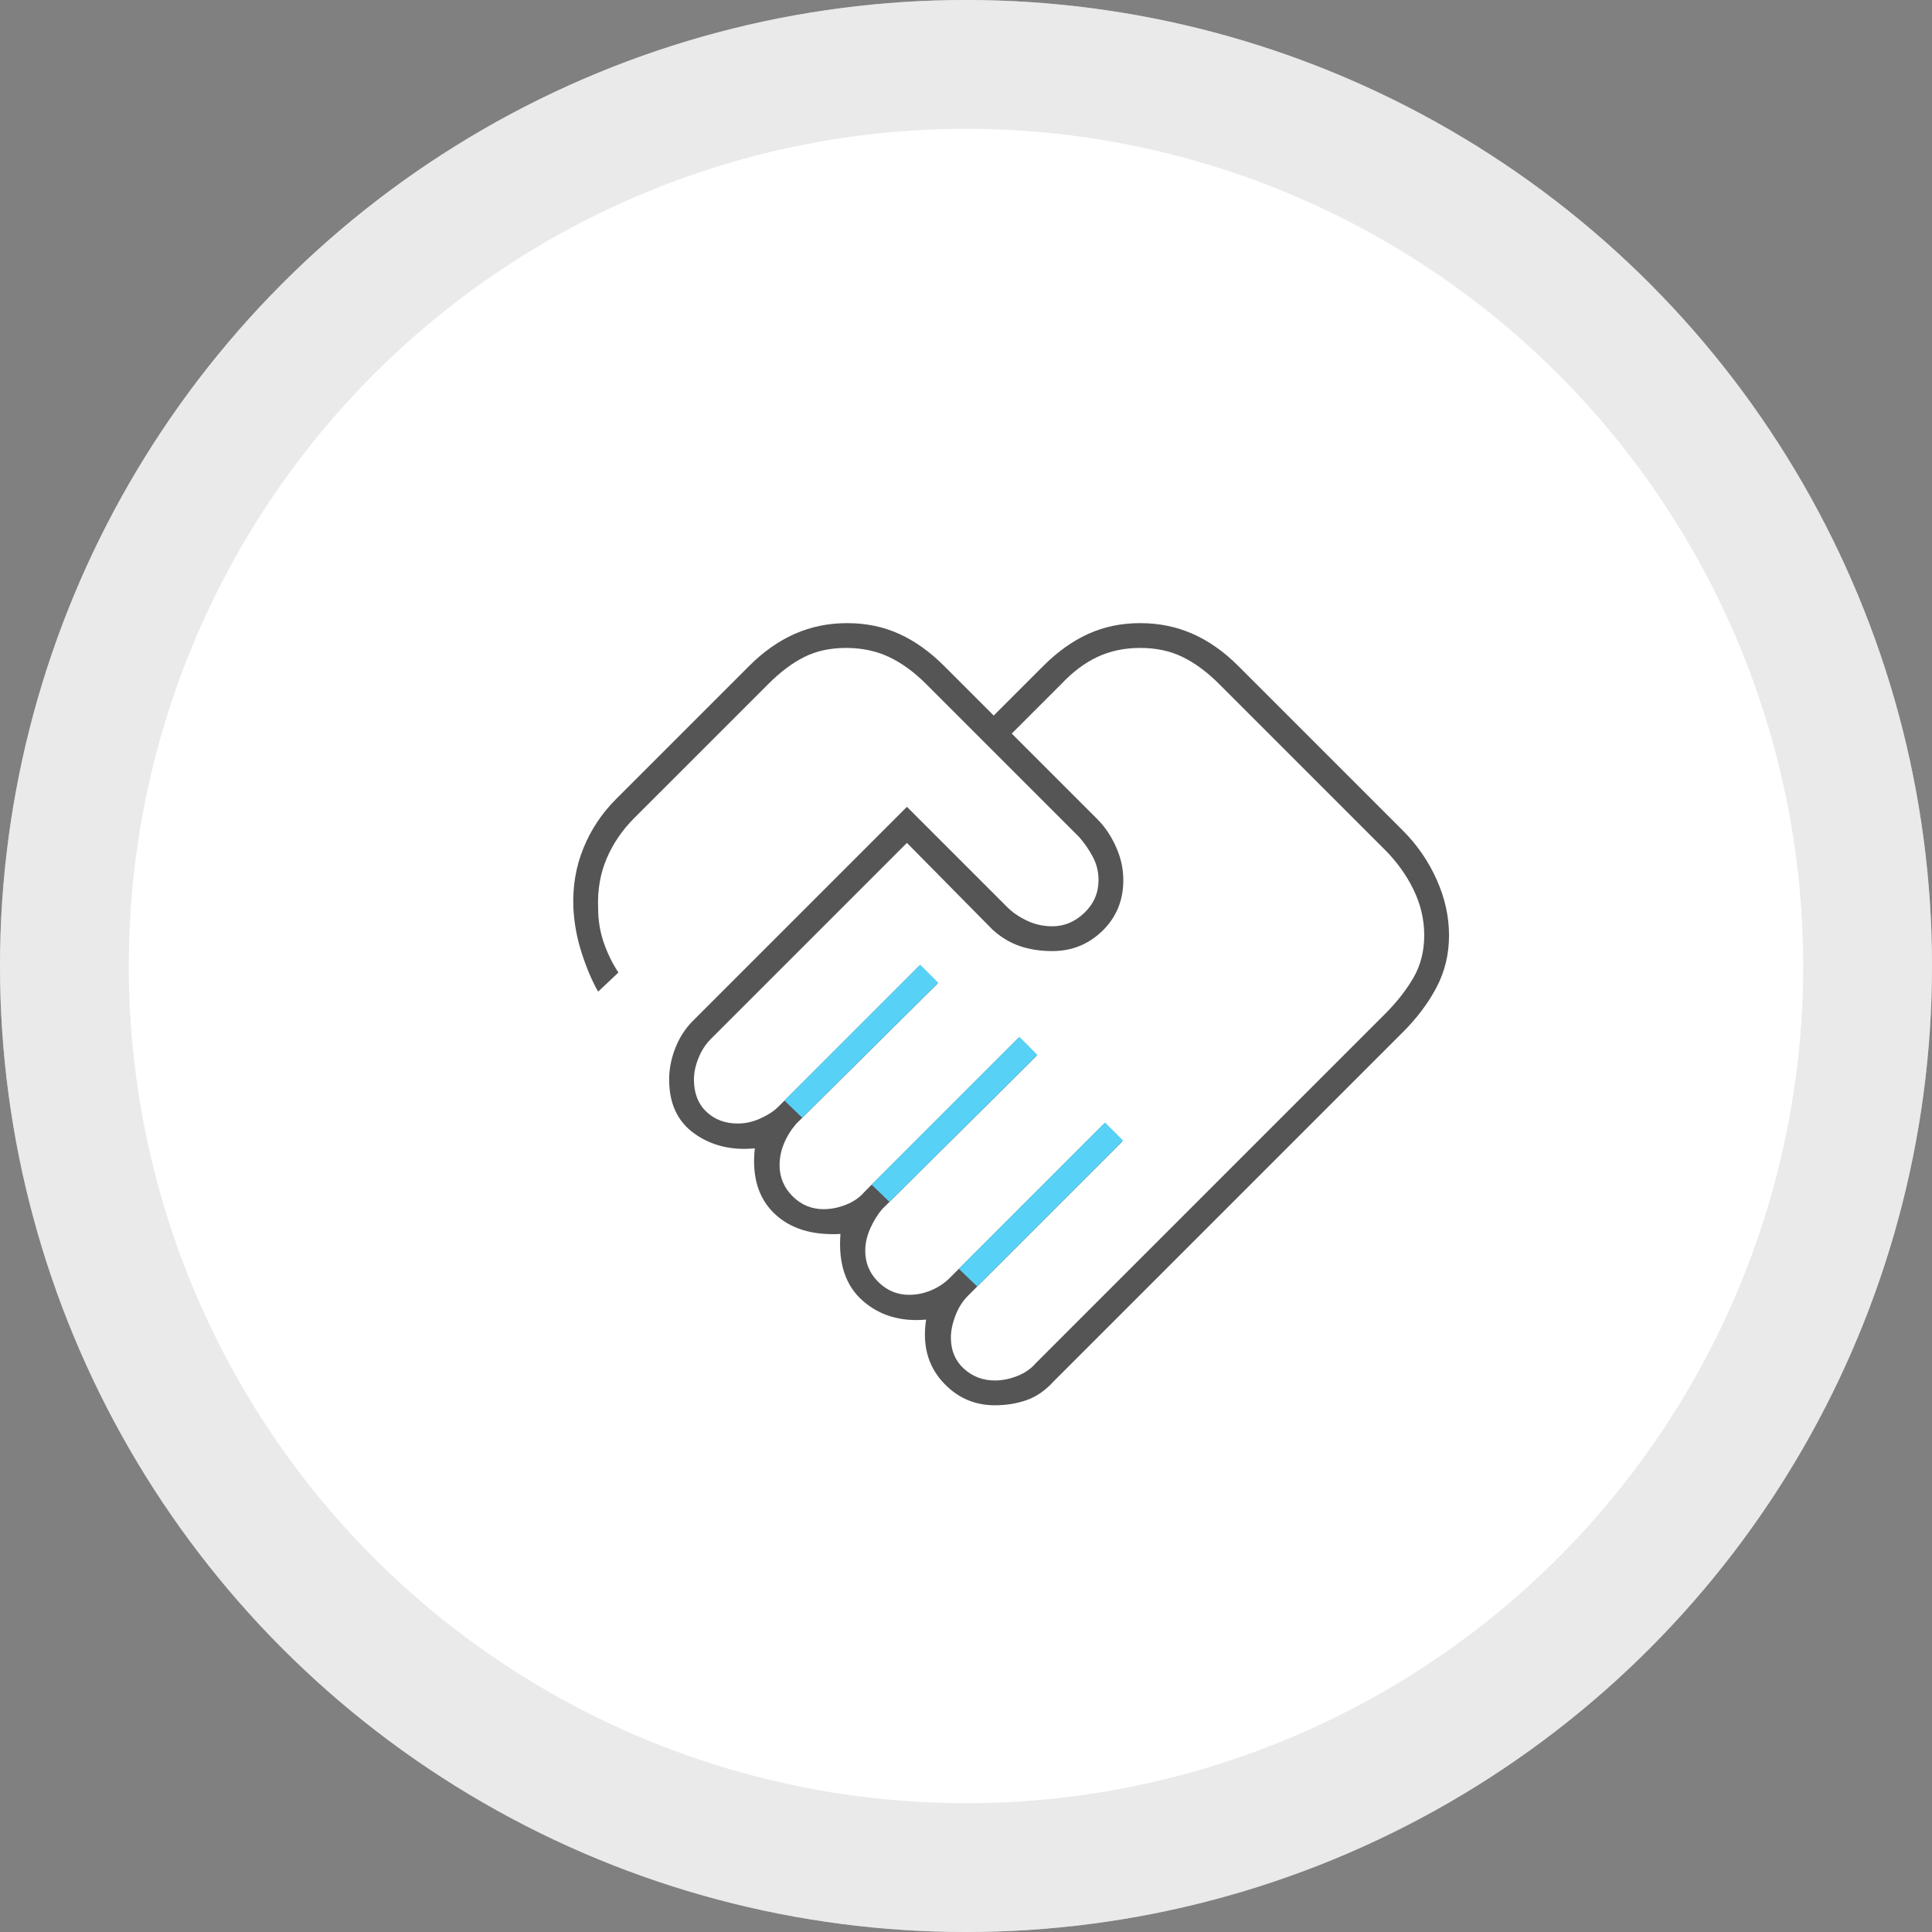 <svg width="150" height="150" viewBox="0 0 150 150" fill="none" xmlns="http://www.w3.org/2000/svg">
<rect x="0" y="0" width="150" height="150" fill="#808080" stroke="none"/>
<circle cx="75" cy="75" r="75" fill="white"/>
<circle cx="75" cy="75" r="70" stroke="#CCCCCC" stroke-opacity="0.4" stroke-width="10"/>
<path d="M77.239 107.18C77.823 107.18 78.406 107.063 78.989 106.83C79.573 106.596 80.039 106.276 80.389 105.867L107.514 78.742C108.448 77.809 109.191 76.861 109.746 75.898C110.3 74.936 110.577 73.842 110.577 72.617C110.577 71.392 110.3 70.211 109.746 69.073C109.191 67.936 108.448 66.901 107.514 65.967L94.652 53.105C93.719 52.171 92.77 51.471 91.808 51.005C90.846 50.538 89.752 50.305 88.527 50.305C87.302 50.305 86.194 50.538 85.202 51.005C84.21 51.471 83.277 52.171 82.402 53.105L78.552 56.955L85.202 63.605C85.785 64.188 86.266 64.903 86.645 65.749C87.025 66.594 87.214 67.455 87.214 68.33C87.214 69.905 86.675 71.217 85.596 72.267C84.516 73.317 83.219 73.842 81.702 73.842C80.769 73.842 79.923 73.711 79.164 73.448C78.406 73.186 77.706 72.763 77.064 72.18L70.414 65.442L55.189 80.667C54.781 81.076 54.46 81.571 54.227 82.155C53.993 82.738 53.877 83.292 53.877 83.817C53.877 84.867 54.198 85.698 54.839 86.311C55.481 86.924 56.298 87.23 57.289 87.23C57.873 87.23 58.456 87.099 59.039 86.836C59.623 86.573 60.089 86.267 60.439 85.917L71.377 74.98L72.777 76.38L61.839 87.23C61.431 87.696 61.11 88.207 60.877 88.761C60.644 89.315 60.527 89.884 60.527 90.467C60.527 91.401 60.862 92.203 61.533 92.874C62.204 93.544 63.006 93.88 63.939 93.88C64.523 93.88 65.106 93.763 65.689 93.53C66.273 93.296 66.739 92.976 67.089 92.567L79.077 80.58L80.477 81.98L68.489 93.88C68.139 94.288 67.833 94.784 67.571 95.367C67.308 95.951 67.177 96.534 67.177 97.117C67.177 98.051 67.512 98.853 68.183 99.523C68.854 100.194 69.656 100.53 70.589 100.53C71.173 100.53 71.741 100.413 72.296 100.18C72.85 99.946 73.331 99.626 73.739 99.217L85.727 87.23L87.127 88.63L75.139 100.617C74.731 101.026 74.41 101.536 74.177 102.149C73.944 102.761 73.827 103.33 73.827 103.855C73.827 104.846 74.162 105.649 74.833 106.261C75.504 106.874 76.306 107.18 77.239 107.18ZM77.239 109.105C75.606 109.105 74.235 108.478 73.127 107.224C72.019 105.969 71.61 104.38 71.902 102.455C69.918 102.63 68.271 102.134 66.958 100.967C65.646 99.801 65.077 98.08 65.252 95.805C63.035 95.921 61.314 95.382 60.089 94.186C58.864 92.99 58.368 91.313 58.602 89.155C56.794 89.33 55.233 88.951 53.921 88.017C52.608 87.084 51.952 85.684 51.952 83.817C51.952 83.001 52.112 82.184 52.433 81.367C52.754 80.551 53.206 79.851 53.789 79.267L70.414 62.642L78.202 70.43C78.61 70.838 79.121 71.188 79.733 71.48C80.346 71.771 81.002 71.917 81.702 71.917C82.635 71.917 83.466 71.567 84.195 70.867C84.925 70.167 85.289 69.321 85.289 68.33C85.289 67.688 85.144 67.09 84.852 66.536C84.56 65.982 84.21 65.471 83.802 65.005L71.902 53.105C70.969 52.171 70.006 51.471 69.014 51.005C68.023 50.538 66.914 50.305 65.689 50.305C64.464 50.305 63.385 50.538 62.452 51.005C61.519 51.471 60.585 52.171 59.652 53.105L49.239 63.517C48.306 64.451 47.591 65.501 47.096 66.667C46.6 67.834 46.381 69.117 46.439 70.517C46.439 71.451 46.585 72.34 46.877 73.186C47.169 74.032 47.548 74.805 48.014 75.505L46.439 76.992C45.973 76.176 45.55 75.184 45.171 74.017C44.791 72.851 44.573 71.655 44.514 70.43C44.456 68.796 44.718 67.265 45.302 65.836C45.885 64.407 46.731 63.138 47.839 62.03L58.164 51.705C59.273 50.596 60.454 49.765 61.708 49.211C62.962 48.657 64.319 48.38 65.777 48.38C67.235 48.38 68.577 48.657 69.802 49.211C71.027 49.765 72.194 50.596 73.302 51.705L77.152 55.555L81.002 51.705C82.11 50.596 83.277 49.765 84.502 49.211C85.727 48.657 87.069 48.38 88.527 48.38C89.985 48.38 91.341 48.657 92.596 49.211C93.85 49.765 95.031 50.596 96.139 51.705L108.914 64.48C110.023 65.588 110.898 66.857 111.539 68.286C112.181 69.715 112.502 71.159 112.502 72.617C112.502 74.076 112.181 75.417 111.539 76.642C110.898 77.867 110.023 79.034 108.914 80.142L81.789 107.267C81.148 107.967 80.448 108.449 79.689 108.711C78.931 108.974 78.114 109.105 77.239 109.105Z" fill="#555555"/>
<path fill-rule="evenodd" clip-rule="evenodd" d="M60.9 85.445L62.282 86.778L72.845 76.3L71.445 74.9L60.9 85.445ZM67.67 91.975L69.052 93.309L80.545 81.9L79.145 80.5L67.67 91.975ZM74.439 98.506L75.864 99.881L87.195 88.55L85.795 87.15L74.439 98.506Z" fill="#58D1F6"/>
</svg>
